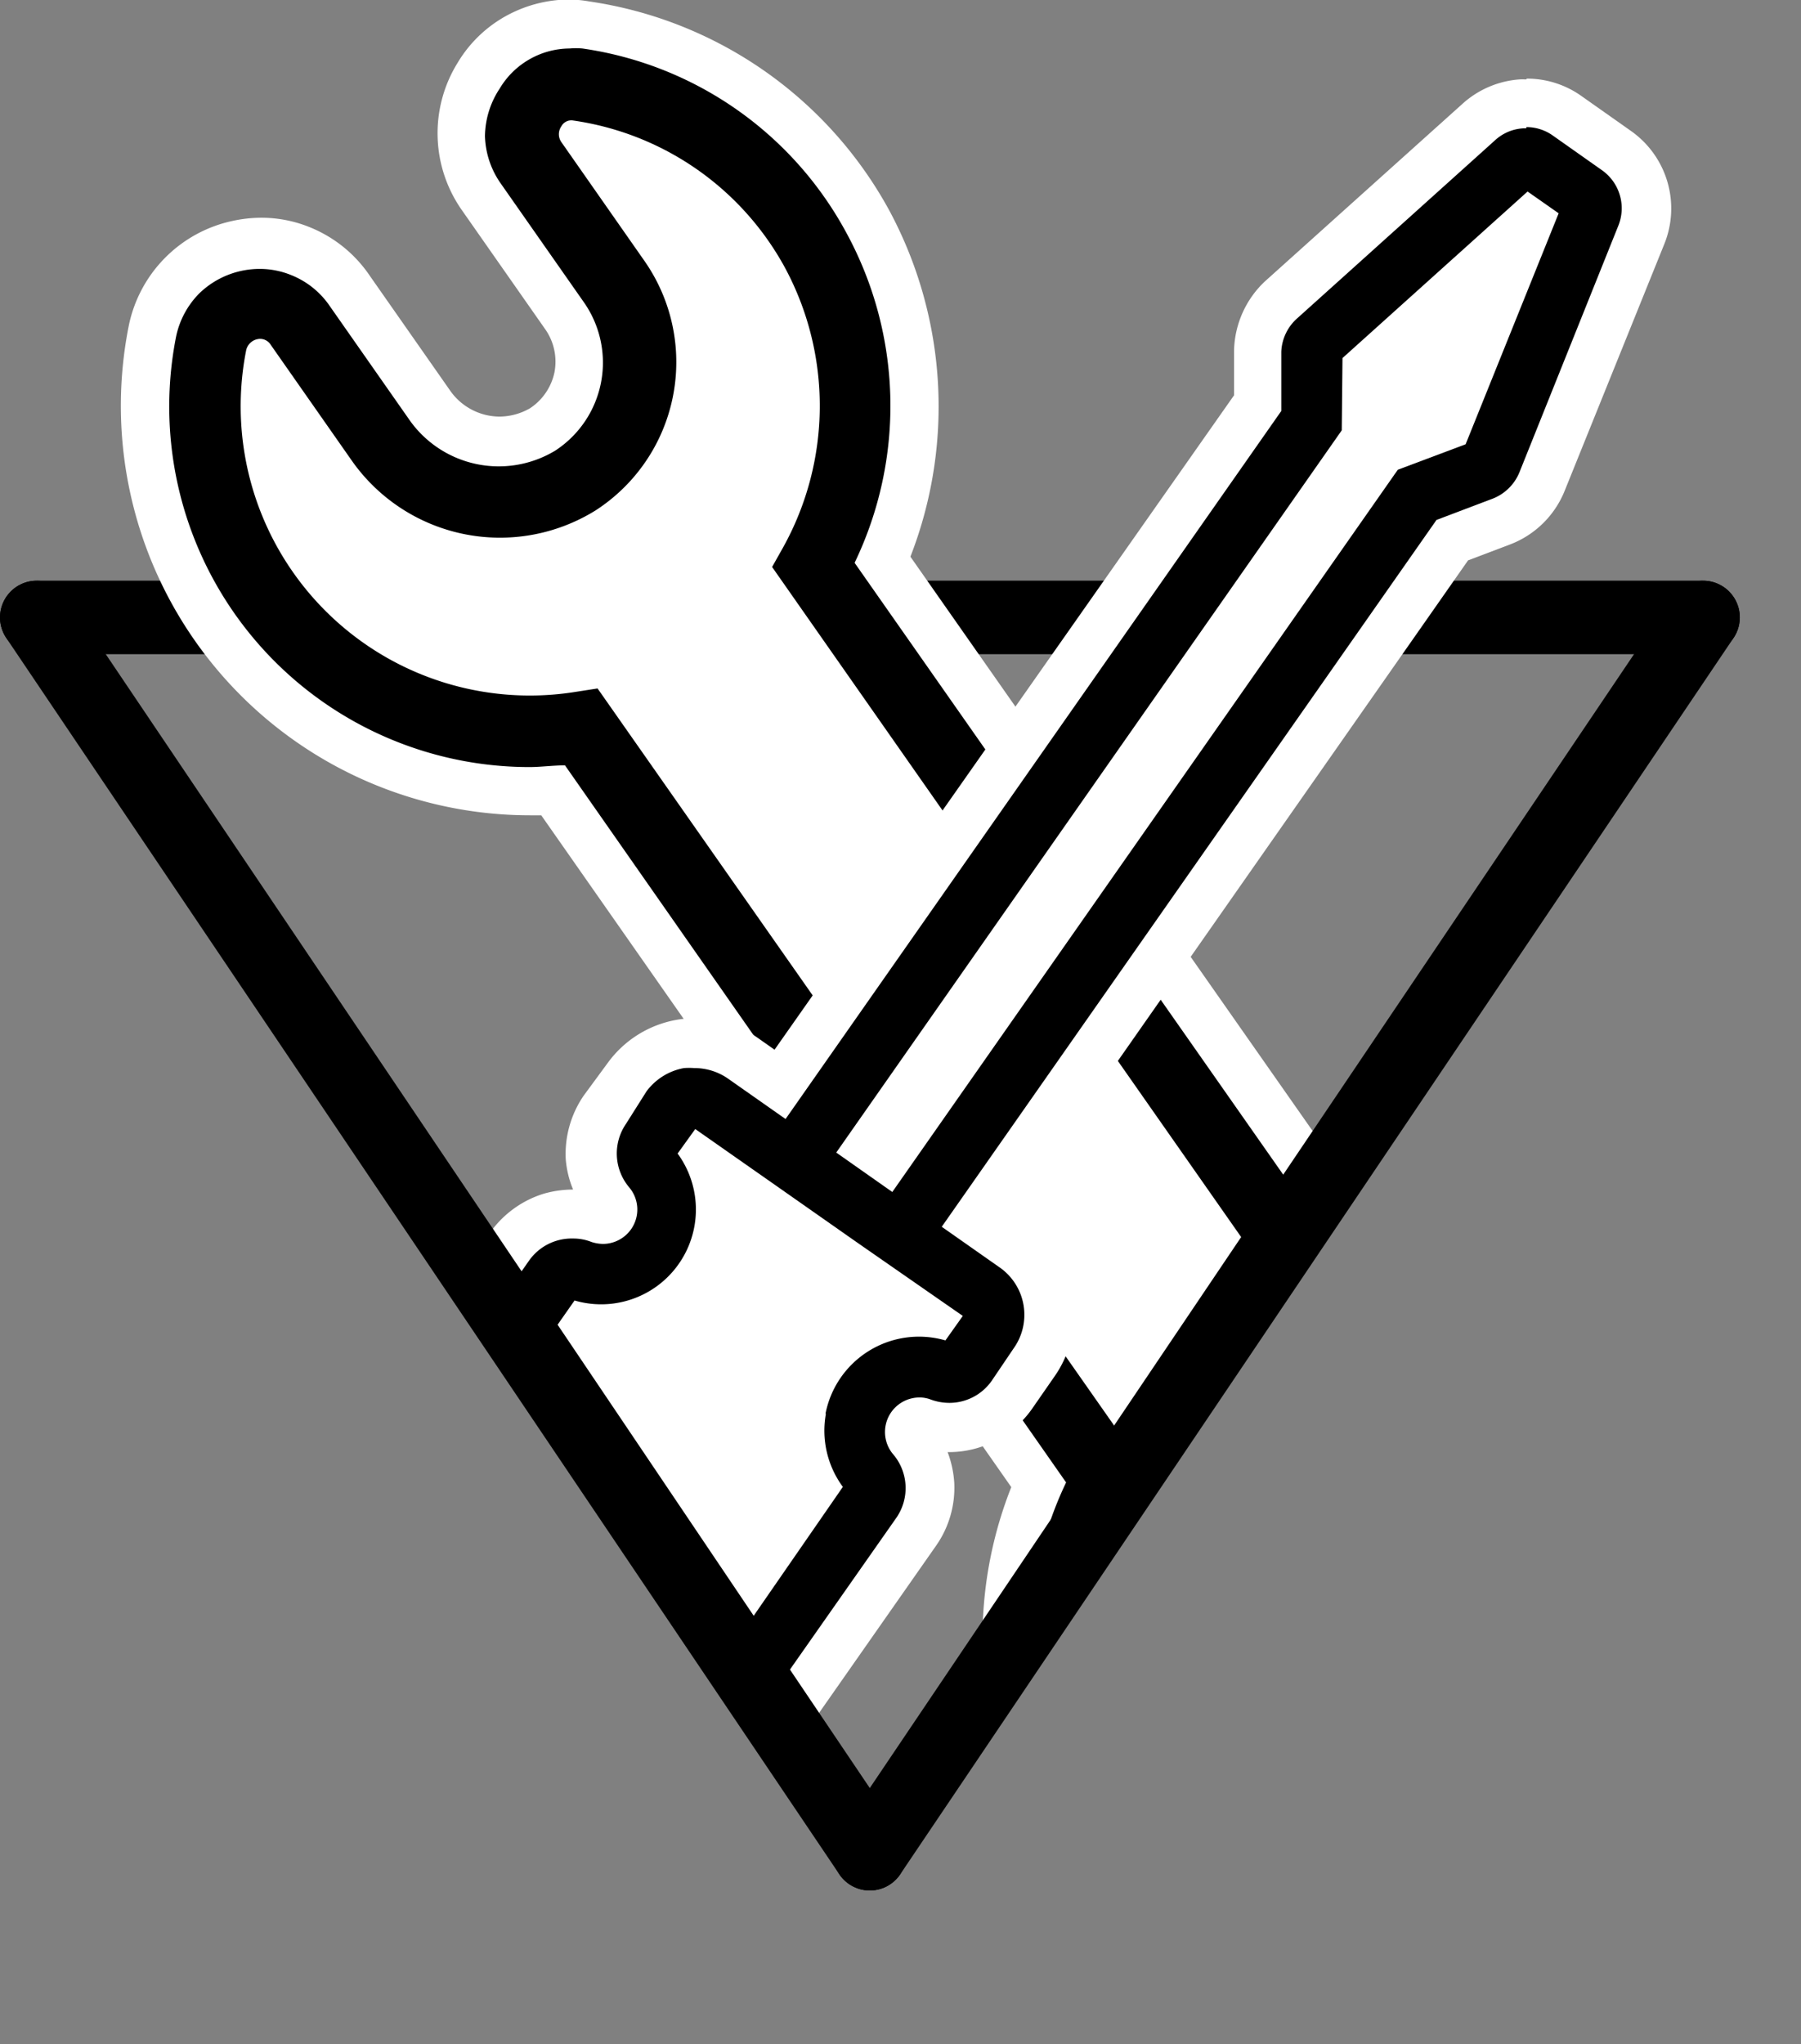 <svg xmlns="http://www.w3.org/2000/svg" xmlns:xlink="http://www.w3.org/1999/xlink" viewBox="0 0 73.57 83.46"><rect x="0" y="0" width="73.57" height="83.46" fill="#808080" stroke="none"/><defs><clipPath id="clip-path" transform="translate(-19.59 -8.02)"><polygon points="55.12 83.71 86.87 36.61 97.27 0 0 2.8 55.12 83.71" fill="none"/></clipPath></defs><g id="Layer_2" data-name="Layer 2"><g id="Layer_1-2" data-name="Layer 1"><line x1="69.57" y1="25.21" x2="1.5" y2="25.21" fill="none" stroke="#000" stroke-linecap="round" stroke-linejoin="round" stroke-width="3"/><g clip-path="url(#clip-path)"><path d="M74.69,90.48a4.14,4.14,0,0,1-.7-.06A15.71,15.71,0,0,1,62,68.63L42.18,40.31l-1,0A15.72,15.72,0,0,1,25.8,21.59,4.51,4.51,0,0,1,29.29,18a4.83,4.83,0,0,1,.94-.1,4.45,4.45,0,0,1,3.63,1.93l3.27,4.65A3.43,3.43,0,0,0,39.27,26a3.65,3.65,0,0,0,.74.08,3.44,3.44,0,0,0,1.8-.5,3.3,3.3,0,0,0,.87-4.64l-3.41-4.87a4.56,4.56,0,0,1-.81-2.45,4.5,4.5,0,0,1,.69-2.5A4.29,4.29,0,0,1,41,9.43,4.37,4.37,0,0,1,42.86,9a5.19,5.19,0,0,1,.68.05,15.7,15.7,0,0,1,12.1,21.81L75.48,59.2l.92,0A15.83,15.83,0,0,1,88.23,64.5a15.53,15.53,0,0,1,3.68,13.09,4.14,4.14,0,0,1-.09.46,4.34,4.34,0,0,1-3.43,3.42,4.53,4.53,0,0,1-.91.1,4.55,4.55,0,0,1-3.68-1.91l-3.41-4.87a3.3,3.3,0,0,0-2.18-1.37,3,3,0,0,0-.52,0,3.3,3.3,0,0,0-2,.66,3.47,3.47,0,0,0-.61,4.72l3.28,4.69a4.3,4.3,0,0,1,.82,2.43,4.36,4.36,0,0,1-.68,2.48,4.52,4.52,0,0,1-3.83,2.12Z" transform="translate(-19.59 -8.02)"/><path d="M42.86,10a3,3,0,0,1,.52,0,14.61,14.61,0,0,1,10.77,7.5A14.77,14.77,0,0,1,54.5,31L75,60.25h0a13.37,13.37,0,0,1,1.42-.07,14.8,14.8,0,0,1,11.07,5,14.64,14.64,0,0,1,3.45,12.25c0,.14-.05.29-.08.43a3.44,3.44,0,0,1-.92,1.73,3.36,3.36,0,0,1-1.73.92,3.36,3.36,0,0,1-2-.17,3.45,3.45,0,0,1-1.58-1.24l-3.41-4.86a4.29,4.29,0,0,0-2.84-1.79,5.19,5.19,0,0,0-.68-.05,4.32,4.32,0,0,0-2.58.86,4.46,4.46,0,0,0-.81,6.11L77.57,84a3.44,3.44,0,0,1,.11,3.81,3.56,3.56,0,0,1-3,1.65,4.9,4.9,0,0,1-.54,0,14.72,14.72,0,0,1-11-20.91L42.67,39.27c-.48,0-1,.07-1.45.07A14.72,14.72,0,0,1,26.78,21.78,3.52,3.52,0,0,1,27.73,20a3.55,3.55,0,0,1,2.5-1,3.4,3.4,0,0,1,1.25.25A3.45,3.45,0,0,1,33,20.43l3.27,4.67a4.46,4.46,0,0,0,6,1.32,4.29,4.29,0,0,0,1.17-6.06l-3.41-4.87a3.54,3.54,0,0,1-.63-1.91A3.59,3.59,0,0,1,40,11.64,3.35,3.35,0,0,1,42.86,10m0-2h0a5.39,5.39,0,0,0-2.26.5,5.27,5.27,0,0,0-2.32,2.09,5.46,5.46,0,0,0,.17,6l3.41,4.87a2.3,2.3,0,0,1,.38,1.76,2.33,2.33,0,0,1-1,1.47,2.53,2.53,0,0,1-1.26.34A2.48,2.48,0,0,1,38,24l-3.29-4.7a5.39,5.39,0,0,0-2.46-2,5.26,5.26,0,0,0-2-.39,5.65,5.65,0,0,0-1.16.13,5.5,5.5,0,0,0-4.25,4.33,16.72,16.72,0,0,0,16.4,19.94h.46l19.2,27.43A16.72,16.72,0,0,0,73.83,91.41a5.07,5.07,0,0,0,.86.07,5.54,5.54,0,0,0,4.68-2.59,5.42,5.42,0,0,0-.18-6L75.93,78.2a2.51,2.51,0,0,1-.47-1.8,2.43,2.43,0,0,1,.88-1.58,2.27,2.27,0,0,1,1.35-.44,2.19,2.19,0,0,1,.36,0,2.26,2.26,0,0,1,1.52,1L83,80.23a5.49,5.49,0,0,0,5.64,2.22,5.35,5.35,0,0,0,4.19-4.23c0-.13.06-.3.09-.46A16.52,16.52,0,0,0,89,63.84a16.8,16.8,0,0,0-12.57-5.66H76L56.78,30.75a16.9,16.9,0,0,0-.87-14.15A16.71,16.71,0,0,0,43.67,8.08,5.23,5.23,0,0,0,42.86,8Z" transform="translate(-19.59 -8.02)" fill="#fff"/><path d="M65.81,80.05a11.8,11.8,0,0,1,.32-10.93h0l.44-.8L44,36.13l-.9.14A11.81,11.81,0,0,1,29.64,22.35a.59.59,0,0,1,.46-.48.51.51,0,0,1,.55.23l3.27,4.67a7.4,7.4,0,0,0,10,2.09,7.21,7.21,0,0,0,2-10.18l-3.4-4.86a.56.56,0,0,1,0-.64.46.46,0,0,1,.48-.24,11.75,11.75,0,0,1,8.65,6,11.9,11.9,0,0,1-.07,11.43l-.45.8,22.55,32.2.9-.15A11.79,11.79,0,0,1,88,77.26a.47.47,0,0,1-.39.38.57.57,0,0,1-.59-.23L83.6,72.54a7.22,7.22,0,0,0-10.24-1.63A7.4,7.4,0,0,0,71.91,81h0l3.27,4.67a.53.53,0,0,1,0,.6.59.59,0,0,1-.61.27A11.77,11.77,0,0,1,65.81,80.05Z" transform="translate(-19.59 -8.02)" fill="#fff"/><path d="M42.5,83.74a8.83,8.83,0,0,1-.89,0,10.15,10.15,0,0,1-7.43-15.92l6.21-8.87A3.14,3.14,0,0,1,42,57.72a3.08,3.08,0,0,1,.91-.13,3.25,3.25,0,0,1,1.11.2l.11,0a.4.4,0,0,0,.33-.18.38.38,0,0,0,0-.48,3.19,3.19,0,0,1-.74-1.86,3.15,3.15,0,0,1,.55-1.95L45.22,52a3.43,3.43,0,0,1,2.18-1.36,3,3,0,0,1,.59-.06,3.38,3.38,0,0,1,1.9.58l1.58,1.11,19.46-27.8,0-2.11a2.93,2.93,0,0,1,1-2.15L80,13a2.9,2.9,0,0,1,1.76-.74h.18a2.83,2.83,0,0,1,1.66.53l2,1.41a2.91,2.91,0,0,1,1.12,1.55,3,3,0,0,1-.09,1.91L82.59,27.68a3,3,0,0,1-1.7,1.65l-2,.74L59.46,57.87,61,59a3.3,3.3,0,0,1,1.38,2.17,3.36,3.36,0,0,1-.55,2.52L60.92,65a3.21,3.21,0,0,1-1.65,1.18,3.09,3.09,0,0,1-.91.14h0a3,3,0,0,1-1.11-.21h-.12a.4.4,0,0,0-.33.17.42.42,0,0,0,0,.49,3.11,3.11,0,0,1,.75,1.85,3.2,3.2,0,0,1-.55,2L50.8,79.42A10.15,10.15,0,0,1,42.5,83.74Z" transform="translate(-19.59 -8.02)"/><path d="M81.94,13.21a1.86,1.86,0,0,1,1.09.35h0l2,1.41a1.9,1.9,0,0,1,.67,2.26L81.66,27.3a1.94,1.94,0,0,1-1.12,1.09l-2.27.86L58.06,58.11l2.38,1.67A2.36,2.36,0,0,1,61,63.07L60.1,64.4a2.11,2.11,0,0,1-1.74.9,2.22,2.22,0,0,1-.76-.14h0a1.26,1.26,0,0,0-.47-.08,1.41,1.41,0,0,0-1.08,2.29A2.13,2.13,0,0,1,56.2,70L50,78.84a9.13,9.13,0,0,1-7.48,3.9c-.27,0-.54,0-.8,0A9.16,9.16,0,0,1,35,68.35l6.21-8.87A2.13,2.13,0,0,1,43,58.59a2,2,0,0,1,.75.14,1.6,1.6,0,0,0,.47.08,1.41,1.41,0,0,0,1.15-.6,1.4,1.4,0,0,0-.07-1.7,2.14,2.14,0,0,1-.14-2.6h0L46,52.58a2.45,2.45,0,0,1,1.53-.95,3,3,0,0,1,.42,0,2.41,2.41,0,0,1,1.35.41l2.38,1.67L71.93,24.8l0-2.42A1.93,1.93,0,0,1,72.6,21l8.07-7.26a1.85,1.85,0,0,1,1.15-.48h.12m0-2H81.7a3.89,3.89,0,0,0-2.37,1l-8.07,7.25A4,4,0,0,0,70,22.35l0,1.81L51.23,50.88l-.74-.52a4.49,4.49,0,0,0-2.5-.77,4.88,4.88,0,0,0-.76.07,4.43,4.43,0,0,0-2.8,1.74l-1,1.36a4.22,4.22,0,0,0-.73,2.59A4.11,4.11,0,0,0,43,56.59H43a4.4,4.4,0,0,0-1.2.17,4.21,4.21,0,0,0-2.17,1.56L33.36,67.2a11.15,11.15,0,0,0,8.16,17.5c.32,0,.65,0,1,0A11.12,11.12,0,0,0,51.62,80l6.21-8.87a4.12,4.12,0,0,0,.74-2.58,4.29,4.29,0,0,0-.27-1.24h.06a4.06,4.06,0,0,0,1.2-.18,4.16,4.16,0,0,0,2.17-1.56l.93-1.34a4.35,4.35,0,0,0-1.07-6.08l-.74-.52L79.56,30.9l1.69-.64a3.9,3.9,0,0,0,2.26-2.21L87.57,18a3.87,3.87,0,0,0-1.38-4.65l-2-1.41a3.84,3.84,0,0,0-2.23-.71Z" transform="translate(-19.59 -8.02)" fill="#fff"/><polygon points="62.4 7.82 63.67 8.71 59.87 18.14 57.1 19.18 36.45 48.67 34.16 47.06 54.81 17.57 54.84 14.62 62.4 7.82" fill="#fff"/><path d="M53.33,65.73a3.87,3.87,0,0,0,.69,3L48,77.43A6.68,6.68,0,0,1,37,69.77l6.06-8.65a3.87,3.87,0,0,0,4.21-6l.72-1,3.3,2.31,3.31,2.32,4.32,3-.71,1a3.89,3.89,0,0,0-4.9,3Z" transform="translate(-19.59 -8.02)" fill="#fff"/></g><line x1="35.53" y1="75.69" x2="69.57" y2="25.21" fill="none" stroke="#000" stroke-linecap="round" stroke-linejoin="round" stroke-width="3"/><line x1="1.5" y1="25.21" x2="35.53" y2="75.69" fill="none" stroke="#000" stroke-linecap="round" stroke-linejoin="round" stroke-width="3"/></g></g></svg>
